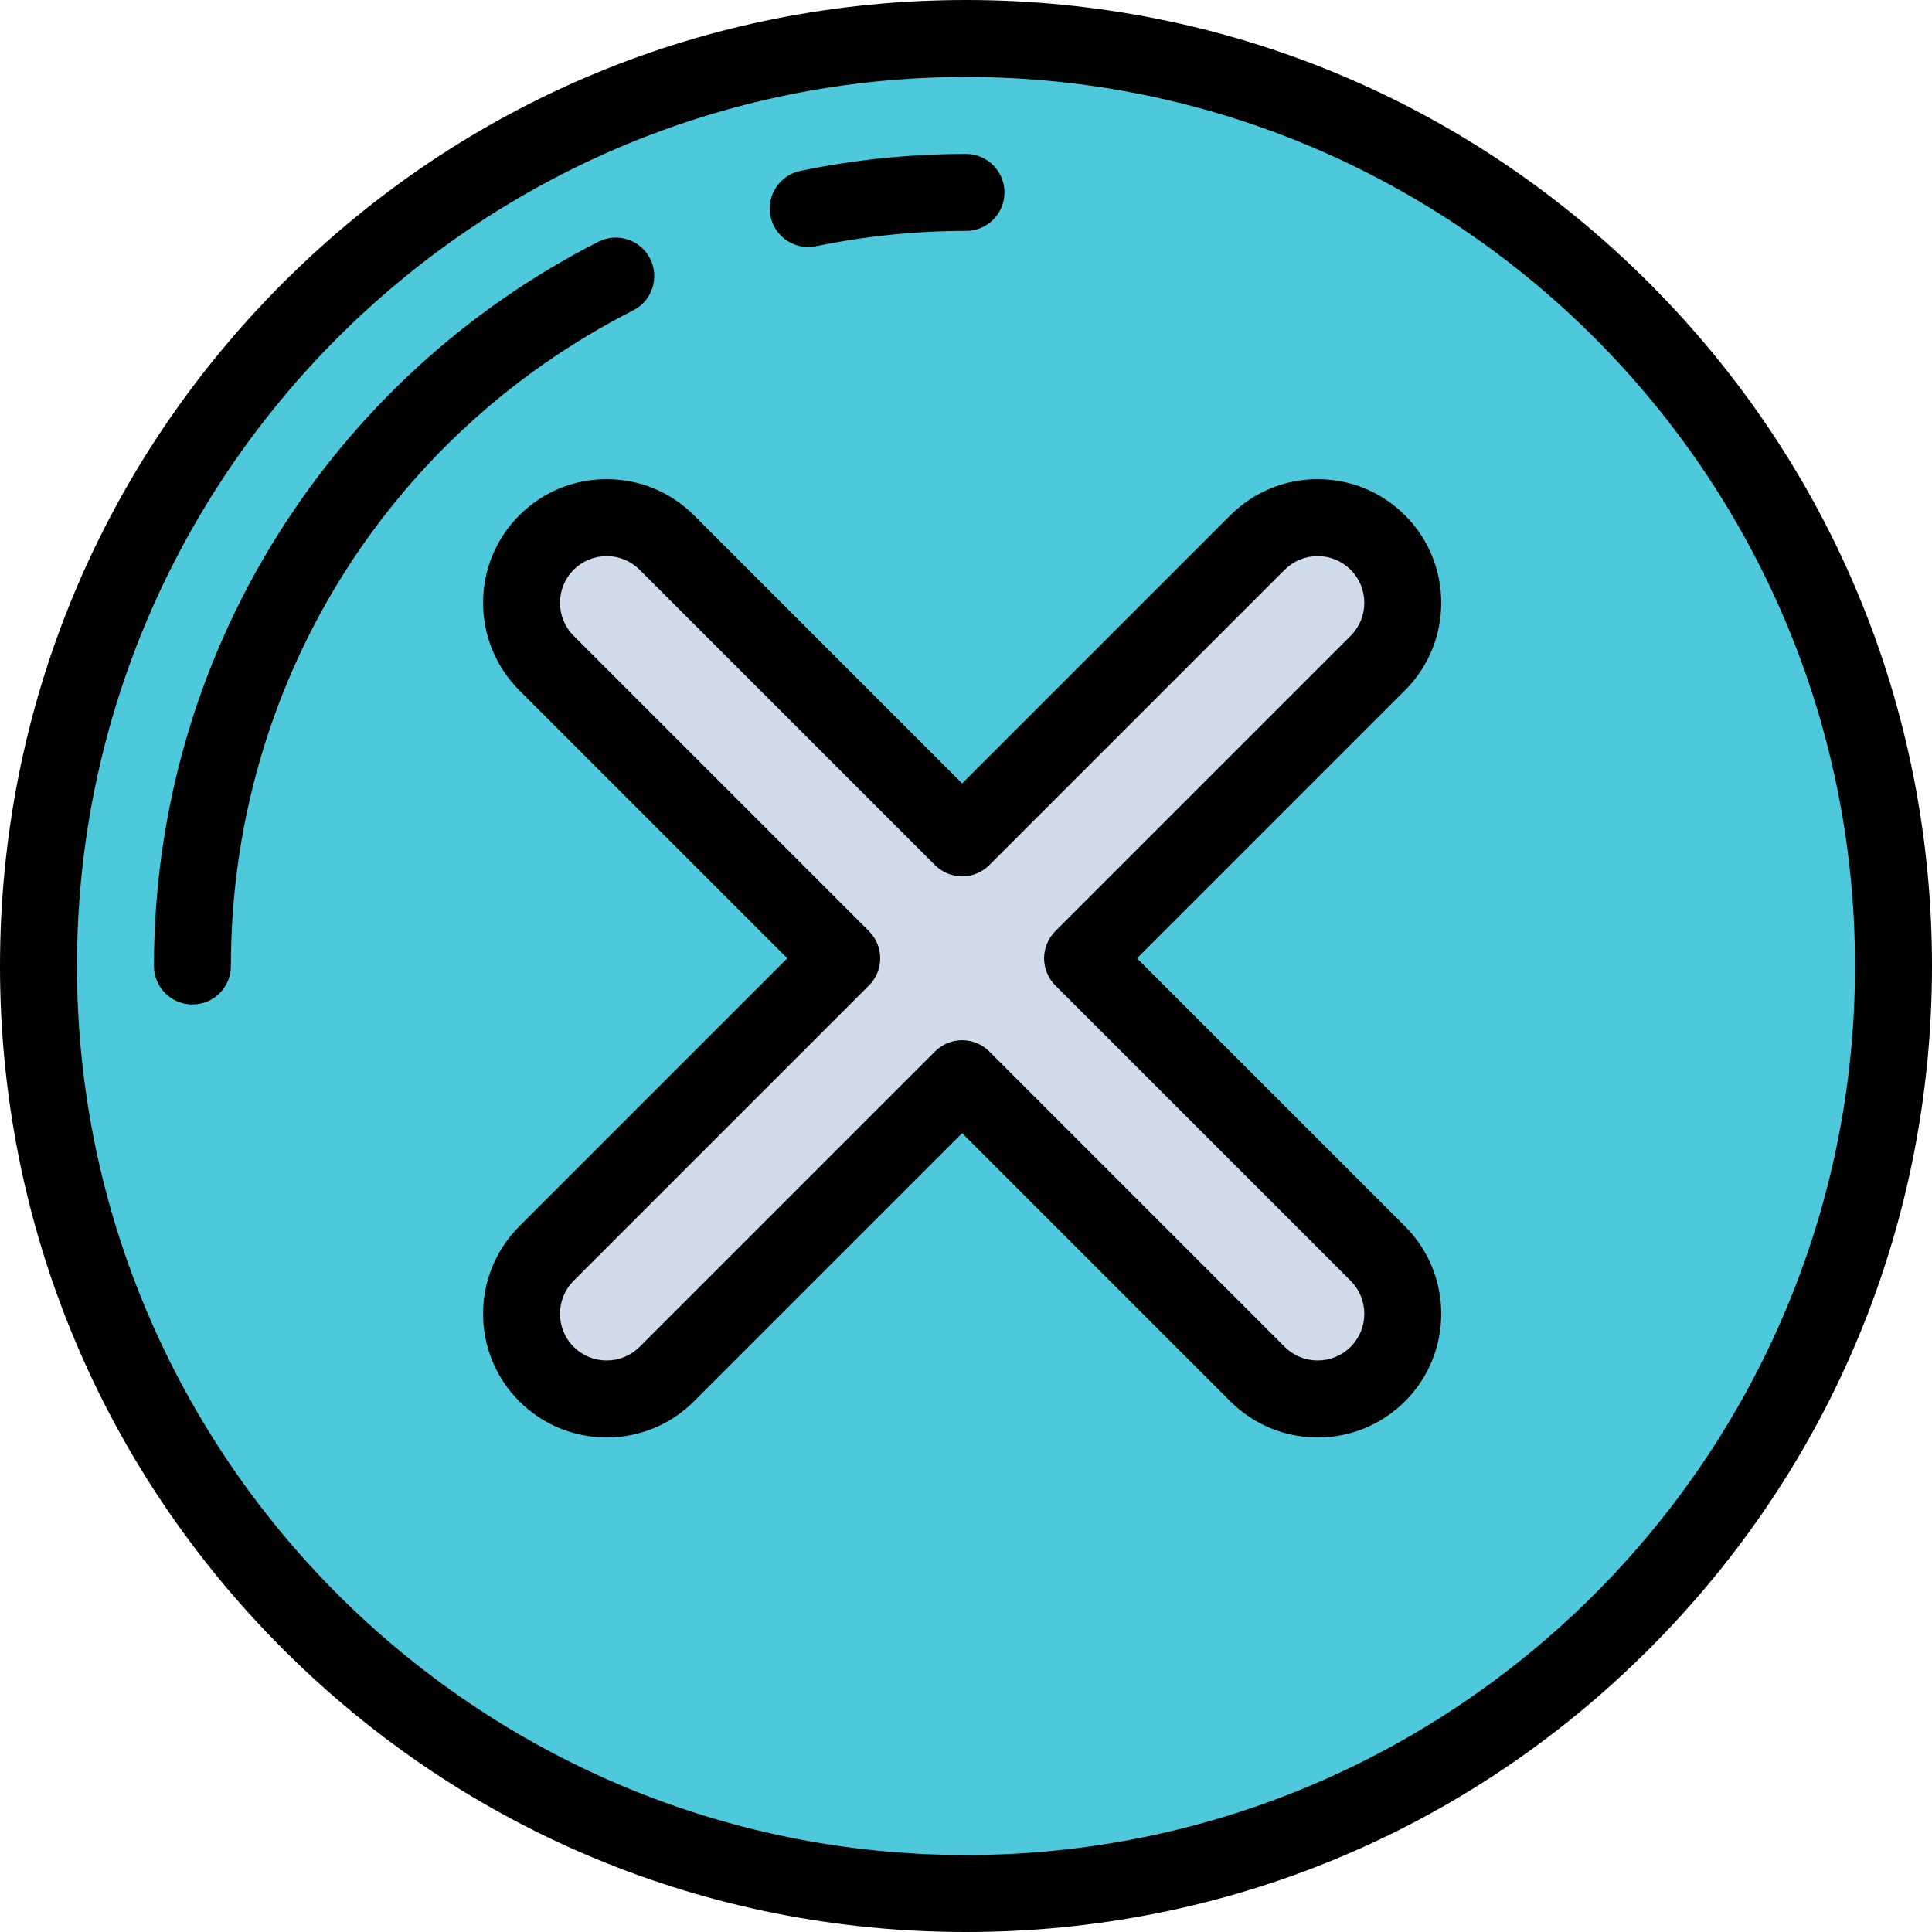 <?xml version="1.0" encoding="iso-8859-1"?>
<!-- Generator: Adobe Illustrator 19.0.0, SVG Export Plug-In . SVG Version: 6.00 Build 0)  -->
<svg version="1.1" id="Layer_1" xmlns="http://www.w3.org/2000/svg" xmlns:xlink="http://www.w3.org/1999/xlink" x="0px" y="0px"
	 viewBox="0 0 502 502" style="enable-background:new 0 0 502 502;" xml:space="preserve">
<g>
	<g>
		<circle style="fill:#4EC9DC;" cx="251" cy="251" r="241"/>
		<path d="M251,502c-67.045,0-130.076-26.108-177.483-73.517C26.108,381.076,0,318.045,0,251S26.108,120.924,73.517,73.517
			C120.924,26.108,183.955,0,251,0s130.076,26.108,177.483,73.517C475.892,120.924,502,183.955,502,251
			s-26.108,130.076-73.517,177.483C381.076,475.892,318.045,502,251,502z M251,20C123.626,20,20,123.626,20,251s103.626,231,231,231
			s231-103.626,231-231S378.374,20,251,20z"/>
	</g>
	<g>
		<path style="fill:#D1DCEB;" d="M281.291,249l76.729-76.729c8.641-8.641,8.641-22.651,0-31.291c-8.641-8.641-22.651-8.641-31.291,0
			L250,217.709l-76.729-76.729c-8.641-8.641-22.651-8.641-31.291,0c-8.641,8.641-8.641,22.651,0,31.291L218.709,249l-76.729,76.729
			c-8.641,8.641-8.641,22.651,0,31.291c4.32,4.32,9.984,6.48,15.646,6.48s11.325-2.16,15.646-6.48L250,280.291l76.729,76.729
			c4.32,4.32,9.984,6.48,15.646,6.48s11.325-2.16,15.646-6.48c8.641-8.641,8.641-22.651,0-31.291L281.291,249z"/>
		<path d="M342.374,373.5c-8.582,0-16.649-3.341-22.717-9.408L250,294.434l-69.657,69.658c-6.067,6.067-14.135,9.408-22.717,9.408
			c-8.581,0-16.648-3.341-22.717-9.407c-12.527-12.527-12.527-32.909-0.001-45.436L204.566,249l-69.658-69.657
			c-12.525-12.526-12.525-32.907,0-45.434c6.068-6.068,14.137-9.41,22.718-9.41s16.649,3.343,22.717,9.411L250,203.566
			l69.657-69.657c6.067-6.067,14.136-9.41,22.717-9.41s16.649,3.342,22.718,9.41c12.525,12.526,12.525,32.907,0,45.434L295.434,249
			l69.658,69.657c12.526,12.526,12.526,32.908,0,45.435C359.022,370.159,350.955,373.5,342.374,373.5z M250,270.291
			c2.652,0,5.195,1.054,7.071,2.929l76.729,76.729c2.289,2.29,5.335,3.551,8.574,3.551c3.24,0,6.285-1.262,8.576-3.552
			c4.728-4.728,4.728-12.421-0.001-17.148l-76.729-76.729c-1.875-1.876-2.929-4.419-2.929-7.071s1.054-5.195,2.929-7.071
			l76.729-76.729c4.729-4.728,4.729-12.421,0-17.148c-2.29-2.291-5.336-3.553-8.575-3.553s-6.284,1.262-8.574,3.552l-76.729,76.729
			c-3.906,3.904-10.236,3.904-14.143,0L166.2,148.052c-2.29-2.291-5.335-3.553-8.574-3.553s-6.285,1.262-8.575,3.553
			c-4.729,4.728-4.729,12.421,0,17.148l76.729,76.729c1.875,1.876,2.929,4.419,2.929,7.071s-1.054,5.195-2.929,7.071L149.051,332.8
			c-4.729,4.728-4.729,12.421,0,17.149c2.29,2.289,5.335,3.551,8.575,3.551c3.239,0,6.285-1.261,8.574-3.551l76.729-76.729
			C244.805,271.345,247.348,270.291,250,270.291z"/>
	</g>
	<g>
		<path d="M50,261c-5.522,0-10-4.478-10-10c0-39.687,11.081-78.358,32.045-111.836c20.387-32.557,49.233-58.957,83.422-76.346
			c4.92-2.506,10.942-0.544,13.446,4.38c2.504,4.922,0.543,10.942-4.38,13.446C100.055,113.44,60,178.717,60,251
			C60,256.522,55.522,261,50,261z"/>
	</g>
	<g>
		<path d="M209.99,64.187c-4.641,0-8.802-3.249-9.781-7.973c-1.121-5.408,2.354-10.7,7.763-11.821C222.036,41.478,236.513,40,251,40
			c5.522,0,10,4.478,10,10s-4.478,10-10,10c-13.127,0-26.238,1.338-38.97,3.977C211.346,64.118,210.663,64.187,209.99,64.187z"/>
	</g>
</g>
<g>
</g>
<g>
</g>
<g>
</g>
<g>
</g>
<g>
</g>
<g>
</g>
<g>
</g>
<g>
</g>
<g>
</g>
<g>
</g>
<g>
</g>
<g>
</g>
<g>
</g>
<g>
</g>
<g>
</g>
</svg>
